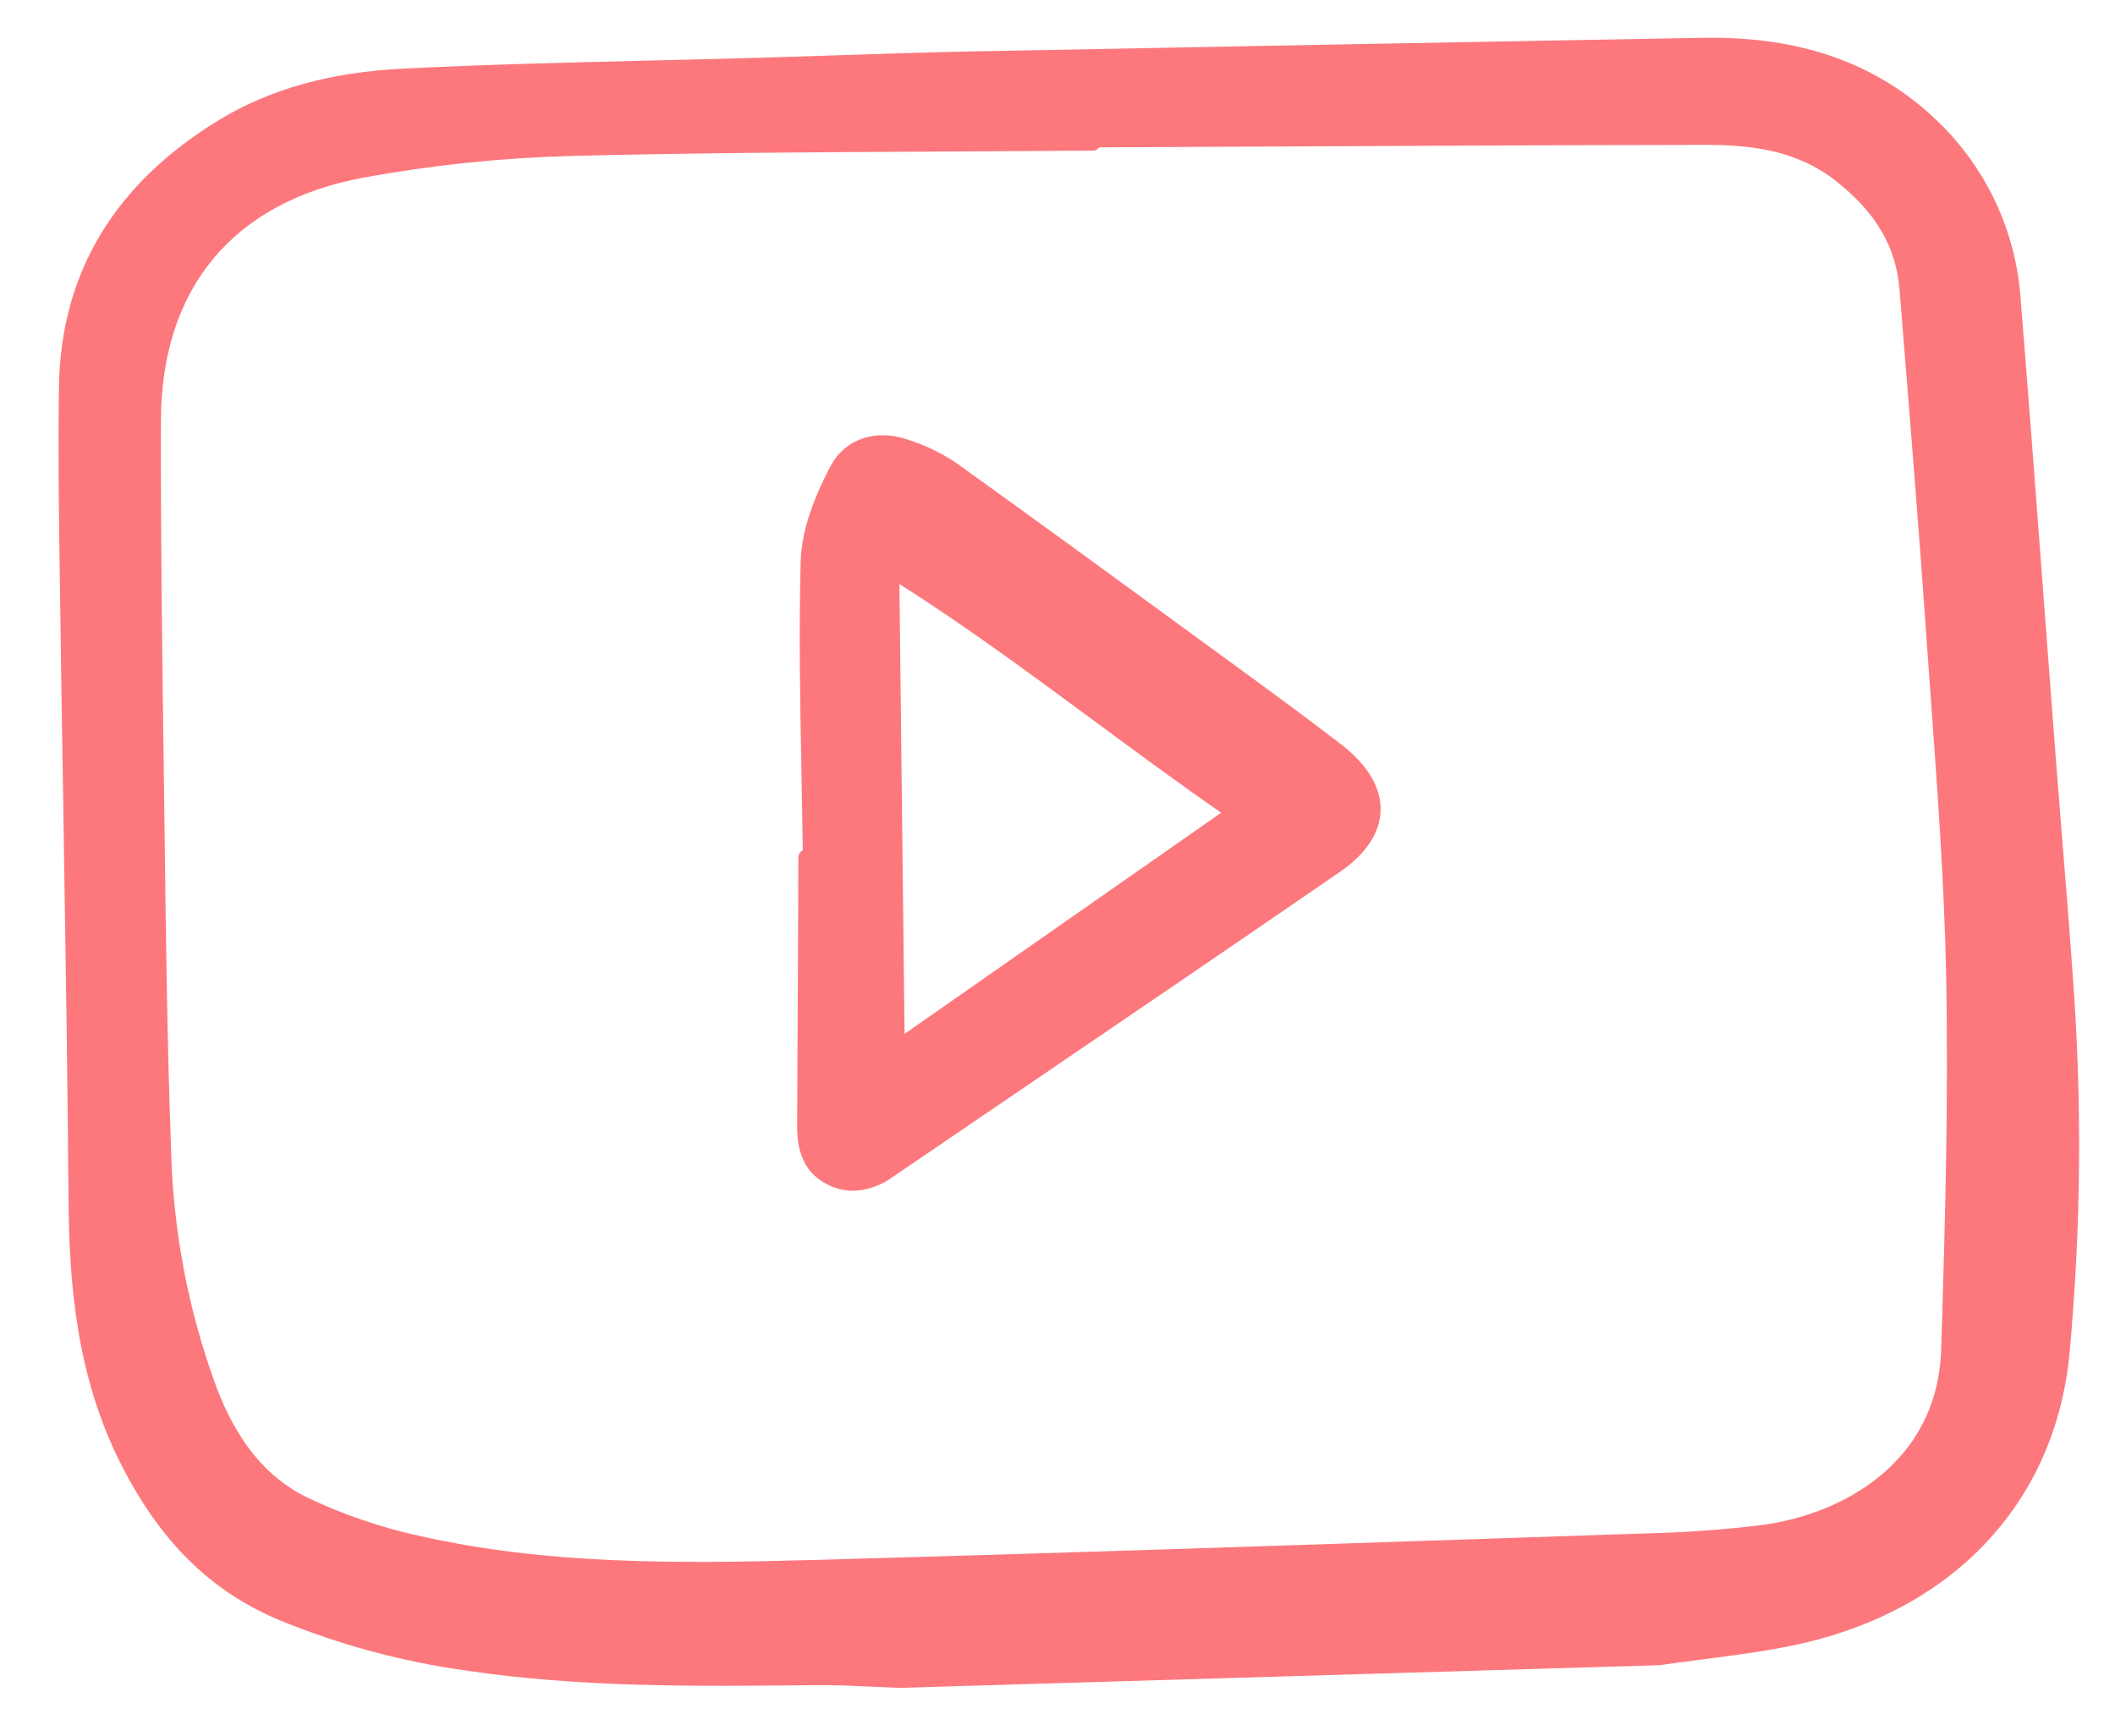 <svg width="67" height="55" viewBox="0 0 67 55" fill="none" xmlns="http://www.w3.org/2000/svg">
<g clip-path="url(#clip0_3349_9406)">
<path d="M65.338 26.714C65.266 25.819 65.195 24.924 65.125 24.03C64.999 22.389 64.875 20.748 64.752 19.107C64.517 15.967 64.273 12.72 64.015 9.528C63.88 7.365 62.938 5.332 61.376 3.835C59.474 2.005 57.04 1.142 53.932 1.198C47.105 1.32 39.024 1.468 30.842 1.628C29.396 1.657 27.927 1.705 26.507 1.752C25.708 1.778 24.909 1.804 24.109 1.828C22.962 1.861 21.816 1.89 20.669 1.916C18.091 1.978 15.427 2.042 12.808 2.171C10.484 2.284 8.571 2.814 6.96 3.789C3.643 5.797 1.929 8.634 1.869 12.221C1.836 14.176 1.864 16.164 1.892 18.085L1.901 18.721C1.932 21 1.966 23.279 2.005 25.558C2.07 29.66 2.138 33.901 2.172 38.072C2.194 40.625 2.411 43.616 3.863 46.443C5.106 48.864 6.687 50.413 8.837 51.317C10.744 52.101 12.742 52.641 14.783 52.923C18.369 53.457 22.03 53.421 25.571 53.385L25.861 53.382C26.454 53.376 27.062 53.406 27.65 53.433C27.927 53.447 28.203 53.46 28.48 53.47L28.495 53.469L52.555 52.751C52.564 52.751 52.573 52.75 52.582 52.749C53.016 52.686 53.45 52.63 53.885 52.574C54.825 52.453 55.797 52.329 56.743 52.136C61.796 51.107 65.091 47.657 65.556 42.907C65.929 38.903 65.963 34.873 65.658 30.862C65.562 29.479 65.448 28.073 65.338 26.714ZM61.65 30.872C61.728 34.78 61.62 38.721 61.493 42.751C61.379 46.363 58.312 48.009 55.721 48.321C54.683 48.446 53.641 48.526 52.624 48.56L48.107 48.711C40.758 48.958 33.16 49.214 25.686 49.42C21.451 49.536 17.316 49.566 13.294 48.656C12.064 48.388 10.868 47.979 9.731 47.438C8.454 46.815 7.514 45.675 6.86 43.951C5.965 41.53 5.479 38.976 5.419 36.395C5.297 33.103 5.257 29.751 5.216 26.51L5.187 24.293C5.138 20.695 5.088 16.975 5.098 13.319C5.11 9.125 7.388 6.393 11.513 5.627C13.666 5.233 15.845 5.004 18.033 4.943C18.113 4.941 18.192 4.939 18.272 4.936C22.152 4.84 26.1 4.82 29.918 4.8C31.488 4.792 33.058 4.783 34.628 4.772C34.691 4.771 34.752 4.745 34.797 4.699C34.807 4.69 34.816 4.679 34.823 4.668C36.475 4.66 38.126 4.652 39.778 4.644C44.437 4.62 49.255 4.596 53.994 4.59C55.398 4.589 56.874 4.725 58.156 5.731C59.423 6.726 60.065 7.818 60.174 9.169L60.248 10.092C60.513 13.364 60.787 16.748 61.018 20.078C61.069 20.819 61.123 21.56 61.178 22.301C61.381 25.112 61.593 28.017 61.65 30.873L61.65 30.872Z" fill="#FC787D"/>
<path d="M42.507 23.599C41.505 22.826 40.48 22.072 39.611 21.437L38.578 20.682C35.862 18.699 33.054 16.647 30.276 14.653C29.79 14.33 29.26 14.08 28.703 13.911C27.715 13.582 26.756 13.922 26.314 14.759C25.698 15.928 25.387 16.918 25.364 17.787C25.305 20.041 25.348 22.334 25.39 24.55C25.405 25.346 25.42 26.143 25.43 26.939C25.389 26.958 25.354 26.989 25.329 27.028C25.305 27.066 25.292 27.111 25.291 27.157L25.283 29.367C25.274 31.475 25.264 33.584 25.252 35.693C25.247 36.596 25.56 37.195 26.212 37.522C26.479 37.66 26.776 37.729 27.077 37.721C27.507 37.696 27.92 37.547 28.268 37.292C29.566 36.407 30.864 35.524 32.164 34.641C35.543 32.343 39.037 29.967 42.461 27.61C43.276 27.048 43.717 26.38 43.735 25.676C43.754 24.952 43.329 24.234 42.507 23.599ZM38.683 25.748L28.655 32.752L28.492 18.5C30.61 19.846 32.599 21.314 34.697 22.863C35.986 23.813 37.316 24.794 38.683 25.748Z" fill="#FC787D"/>
</g>
<defs>
<clipPath id="clip0_3349_9406">
<rect width="64" height="52" fill="white" transform="translate(0.998 2.438) rotate(-1.71)"/>
</clipPath>
</defs>
</svg>
